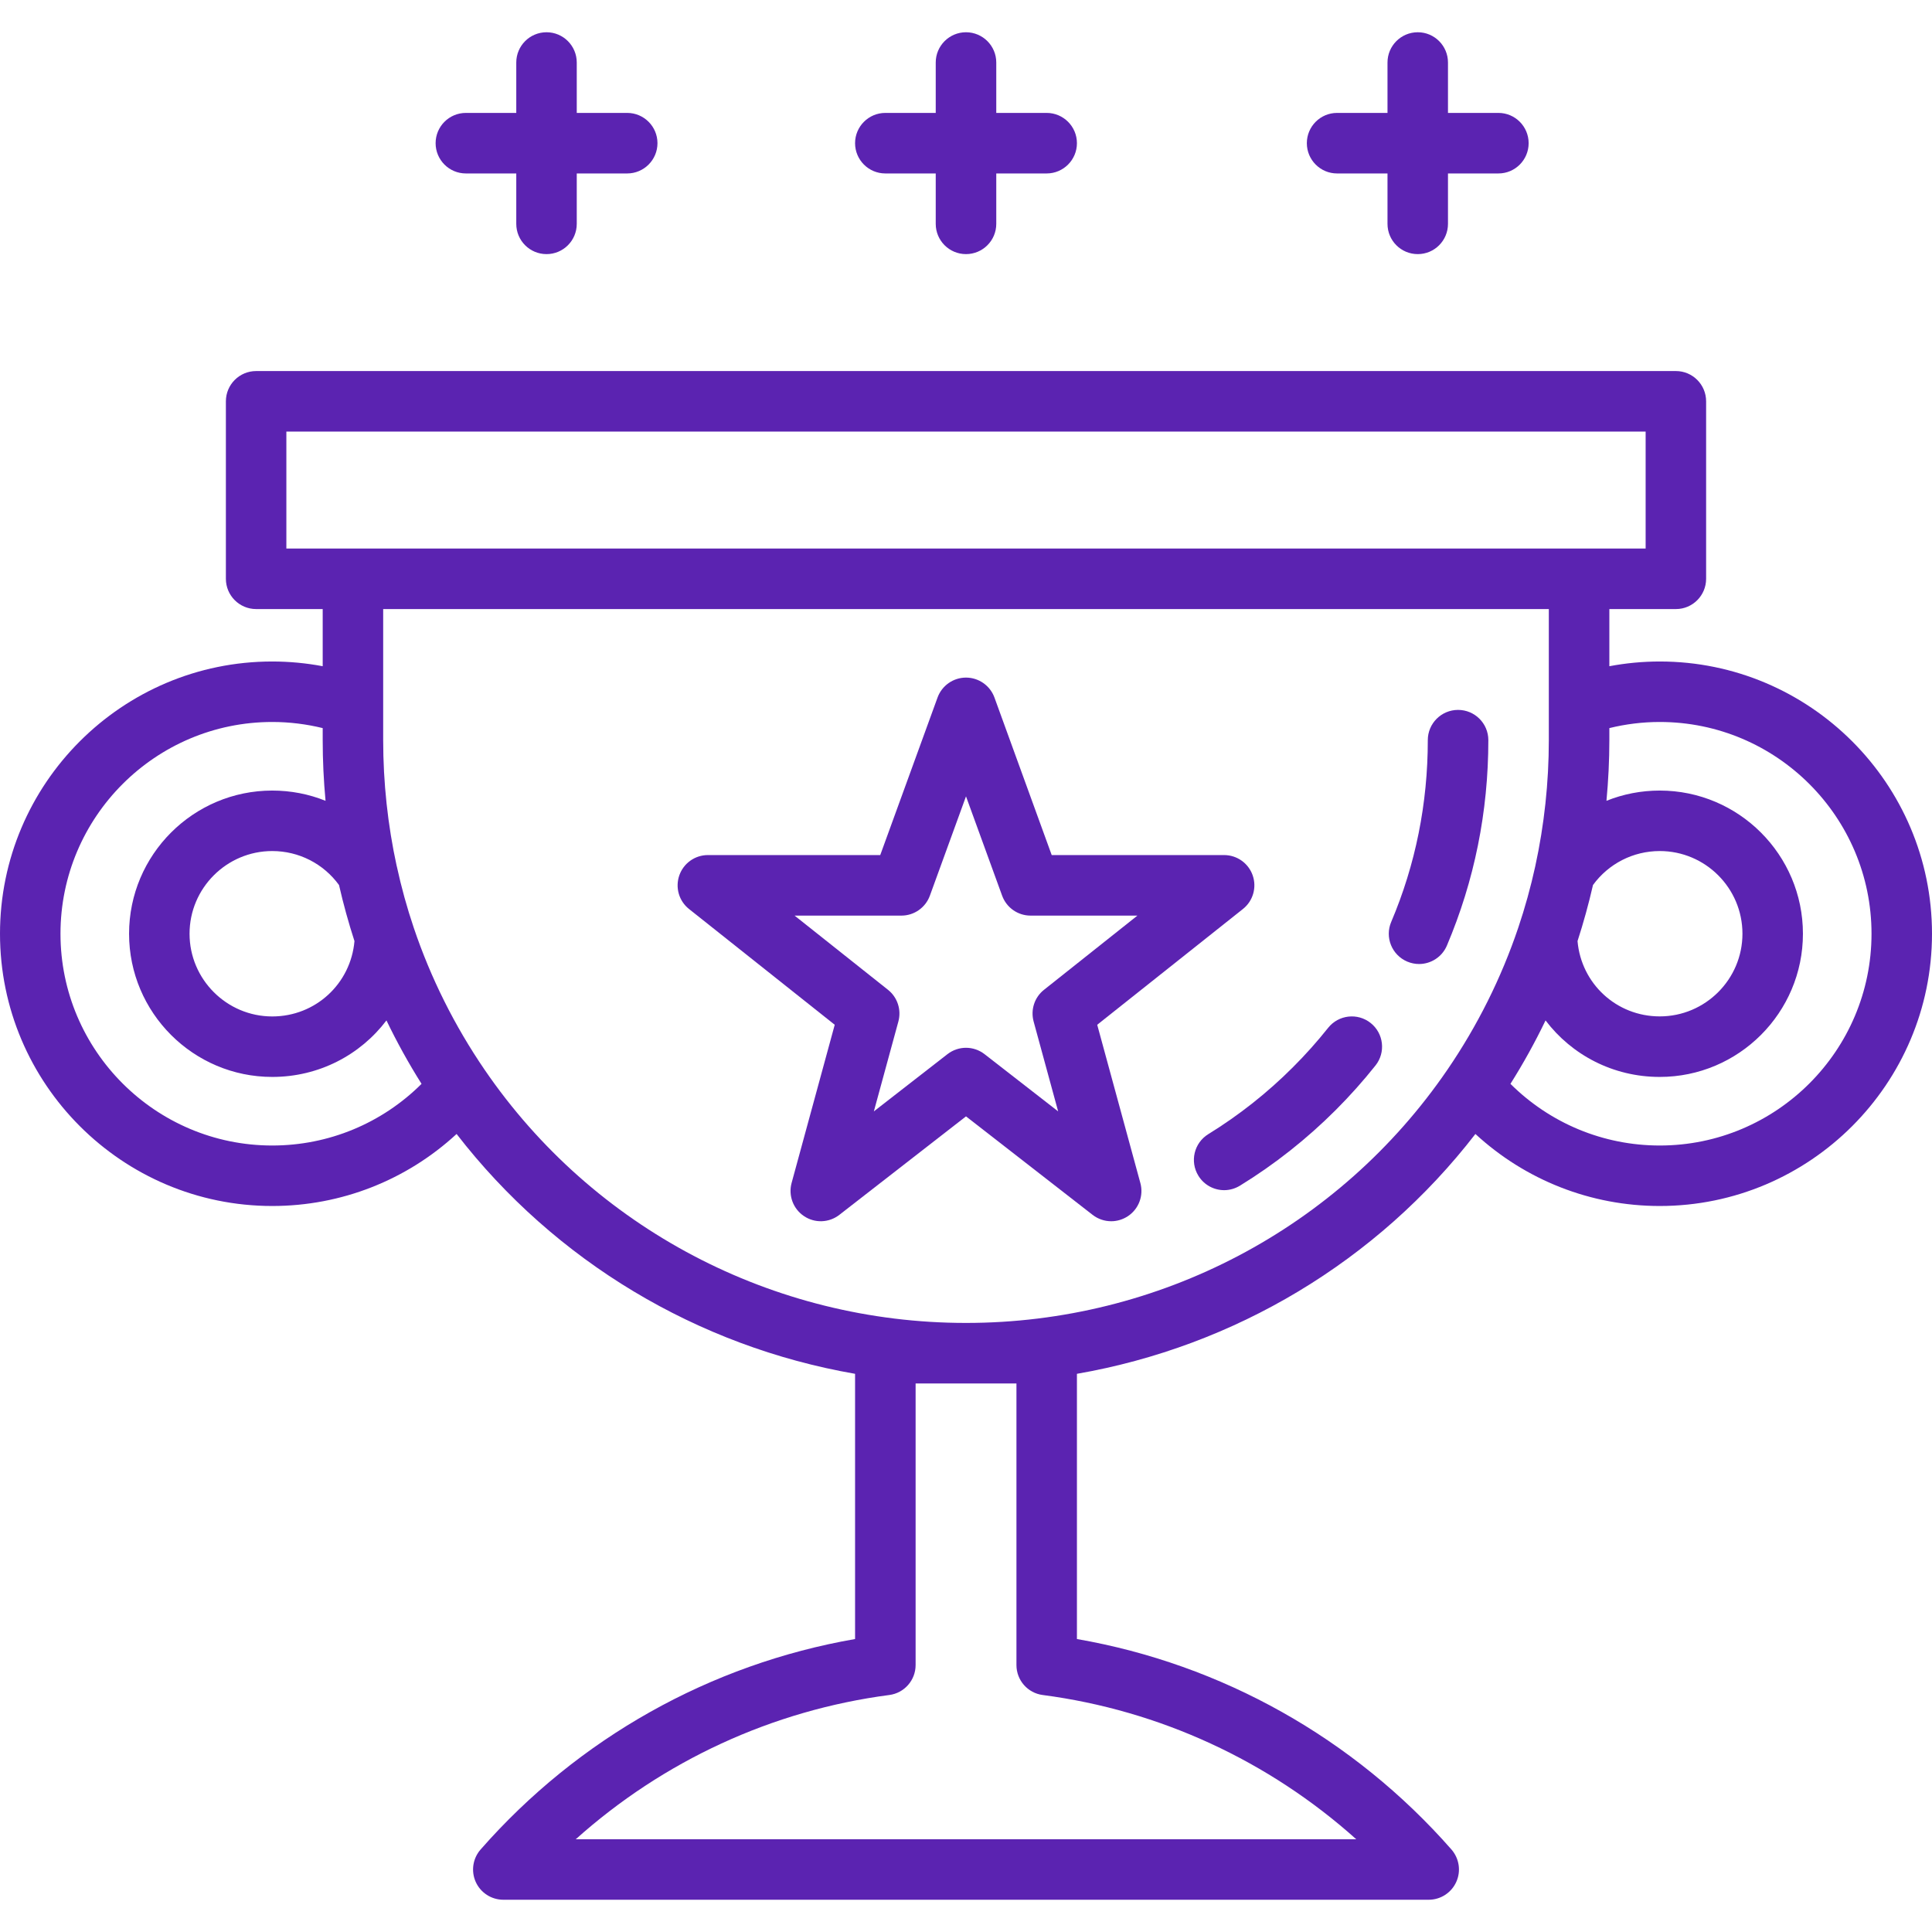 <svg width="36" height="36" viewBox="0 0 36 36" fill="none" xmlns="http://www.w3.org/2000/svg">
<g id="competition-cup-svgrepo-com 1" clip-path="url(#clip0_39_4)">
<g id="Group">
<g id="Group_2">
<path id="Vector" d="M25.54 19.062C25.296 18.868 24.942 18.909 24.748 19.152C24.545 19.407 24.325 19.654 24.093 19.885C23.616 20.363 23.085 20.782 22.515 21.133C22.25 21.296 22.167 21.643 22.33 21.908C22.436 22.081 22.621 22.177 22.81 22.177C22.911 22.177 23.013 22.149 23.105 22.093C23.75 21.697 24.351 21.222 24.891 20.682C25.152 20.421 25.401 20.142 25.63 19.854C25.824 19.611 25.784 19.256 25.54 19.062Z" fill="#5B23B1"/>
</g>
</g>
<g id="Group_3">
<g id="Group_4">
<path id="Vector_2" d="M27.169 13.228C26.858 13.228 26.605 13.48 26.605 13.791C26.605 14.972 26.376 16.112 25.923 17.179C25.801 17.465 25.935 17.796 26.222 17.918C26.294 17.948 26.368 17.963 26.442 17.963C26.661 17.963 26.87 17.834 26.961 17.619C27.473 16.412 27.733 15.124 27.733 13.791C27.733 13.48 27.48 13.228 27.169 13.228Z" fill="#5B23B1"/>
</g>
</g>
<g id="Group_5">
<g id="Group_6">
<path id="Vector_3" d="M30.927 12.326C30.61 12.326 30.296 12.356 29.988 12.414V11.349H31.228C31.539 11.349 31.791 11.096 31.791 10.785V7.478C31.791 7.167 31.539 6.914 31.228 6.914H29.424H6.576H4.773C4.461 6.914 4.209 7.167 4.209 7.478V10.785C4.209 11.096 4.461 11.349 4.773 11.349H6.013V12.414C5.704 12.356 5.39 12.326 5.073 12.326C2.276 12.326 0 14.601 0 17.399C0 20.196 2.276 22.472 5.073 22.472C6.36 22.472 7.577 21.989 8.508 21.13C10.344 23.505 12.998 25.089 15.933 25.599V30.541C13.237 31.009 10.774 32.389 8.955 34.463C8.809 34.63 8.774 34.866 8.865 35.068C8.956 35.269 9.157 35.399 9.379 35.399H26.622C26.843 35.399 27.044 35.269 27.135 35.068C27.227 34.866 27.191 34.63 27.046 34.463C25.226 32.389 22.763 31.009 20.067 30.541V25.599C23.002 25.089 25.657 23.505 27.492 21.13C28.424 21.989 29.641 22.472 30.927 22.472C33.724 22.472 36 20.196 36 17.399C36 14.601 33.724 12.326 30.927 12.326ZM5.336 10.221V8.042H6.576H29.424H30.664V10.221H29.424H6.576H5.336ZM30.927 15.858C31.777 15.858 32.468 16.549 32.468 17.399C32.468 18.248 31.776 18.939 30.927 18.939C30.12 18.939 29.464 18.329 29.395 17.536C29.505 17.196 29.602 16.846 29.683 16.491C29.973 16.093 30.432 15.858 30.927 15.858ZM6.605 17.536C6.536 18.329 5.88 18.94 5.073 18.94C4.224 18.94 3.532 18.248 3.532 17.399C3.532 16.549 4.224 15.858 5.073 15.858C5.568 15.858 6.027 16.093 6.317 16.491C6.398 16.846 6.495 17.196 6.605 17.536ZM5.073 21.345C2.897 21.345 1.127 19.575 1.127 17.399C1.127 15.223 2.897 13.453 5.073 13.453C5.391 13.453 5.706 13.492 6.013 13.567V13.791C6.013 14.169 6.031 14.546 6.066 14.922C5.756 14.797 5.42 14.731 5.073 14.731C3.602 14.731 2.405 15.928 2.405 17.399C2.405 18.87 3.602 20.067 5.073 20.067C5.944 20.067 6.715 19.656 7.201 19.014C7.396 19.419 7.614 19.814 7.855 20.196C7.118 20.93 6.125 21.345 5.073 21.345ZM25.272 34.272H10.728C12.357 32.812 14.39 31.87 16.57 31.584C16.851 31.548 17.061 31.308 17.061 31.026V25.779H18.94V31.026C18.94 31.308 19.149 31.548 19.43 31.584C21.61 31.87 23.643 32.812 25.272 34.272ZM26.97 19.933C26.97 19.933 26.97 19.933 26.97 19.933C24.949 22.888 21.596 24.651 18 24.651C14.405 24.651 11.051 22.888 9.03 19.933C9.03 19.933 9.03 19.933 9.03 19.933C8.47 19.114 8.026 18.224 7.71 17.288C7.585 16.918 7.478 16.532 7.393 16.139C7.393 16.139 7.392 16.139 7.392 16.138C7.225 15.371 7.14 14.581 7.14 13.791V13.147V11.349H28.86V13.147V13.791C28.86 14.581 28.775 15.371 28.608 16.138C28.608 16.139 28.608 16.139 28.608 16.139C28.522 16.532 28.415 16.918 28.29 17.288C27.974 18.224 27.53 19.114 26.97 19.933ZM30.927 21.345C29.875 21.345 28.883 20.93 28.145 20.196C28.386 19.814 28.604 19.419 28.799 19.014C29.285 19.656 30.056 20.067 30.927 20.067C32.398 20.067 33.595 18.87 33.595 17.399C33.595 15.928 32.398 14.731 30.927 14.731C30.58 14.731 30.244 14.797 29.934 14.922C29.969 14.546 29.988 14.169 29.988 13.791V13.567C30.294 13.492 30.609 13.453 30.927 13.453C33.102 13.453 34.873 15.223 34.873 17.399C34.873 19.575 33.103 21.345 30.927 21.345Z" fill="#5B23B1"/>
</g>
</g>
<g id="Group_7">
<g id="Group_8">
<path id="Vector_4" d="M23.342 16.311C23.263 16.085 23.05 15.933 22.81 15.933H19.597L18.53 12.997C18.449 12.775 18.237 12.626 18 12.626C17.763 12.626 17.551 12.775 17.47 12.997L16.402 15.933H13.19C12.95 15.933 12.737 16.085 12.658 16.311C12.579 16.538 12.651 16.789 12.839 16.938L15.554 19.095L14.75 22.044C14.687 22.278 14.78 22.527 14.982 22.661C15.183 22.796 15.449 22.786 15.64 22.637L18 20.802L20.359 22.637C20.461 22.716 20.583 22.756 20.706 22.756C20.814 22.756 20.923 22.724 21.018 22.661C21.22 22.526 21.313 22.278 21.249 22.044L20.445 19.095L23.16 16.938C23.348 16.789 23.421 16.538 23.342 16.311ZM19.453 18.444C19.276 18.584 19.201 18.816 19.26 19.034L19.717 20.709L18.346 19.643C18.244 19.564 18.122 19.524 18 19.524C17.878 19.524 17.756 19.564 17.654 19.643L16.283 20.709L16.74 19.034C16.799 18.816 16.723 18.584 16.547 18.444L14.806 17.061H16.797C17.034 17.061 17.246 16.912 17.327 16.689L18 14.839L18.673 16.689C18.754 16.912 18.965 17.061 19.203 17.061H21.194L19.453 18.444Z" fill="#5B23B1"/>
</g>
</g>
<g id="Group_9">
<g id="Group_10">
<path id="Vector_5" d="M19.503 2.104H18.564V1.165C18.564 0.854 18.311 0.601 18 0.601C17.689 0.601 17.436 0.854 17.436 1.165V2.104H16.497C16.186 2.104 15.933 2.357 15.933 2.668C15.933 2.979 16.185 3.232 16.497 3.232H17.436V4.171C17.436 4.483 17.689 4.735 18 4.735C18.311 4.735 18.564 4.483 18.564 4.171V3.232H19.503C19.814 3.232 20.067 2.979 20.067 2.668C20.067 2.357 19.814 2.104 19.503 2.104Z" fill="#5B23B1"/>
</g>
</g>
<g id="Group_11">
<g id="Group_12">
<path id="Vector_6" d="M27.921 2.104H26.981V1.165C26.981 0.854 26.729 0.601 26.418 0.601C26.106 0.601 25.854 0.854 25.854 1.165V2.104H24.914C24.603 2.104 24.351 2.357 24.351 2.668C24.351 2.979 24.603 3.232 24.914 3.232H25.854V4.171C25.854 4.483 26.106 4.735 26.418 4.735C26.729 4.735 26.981 4.483 26.981 4.171V3.232H27.921C28.232 3.232 28.484 2.979 28.484 2.668C28.484 2.357 28.232 2.104 27.921 2.104Z" fill="#5B23B1"/>
</g>
</g>
<g id="Group_13">
<g id="Group_14">
<path id="Vector_7" d="M11.687 2.104H10.747V1.165C10.747 0.854 10.495 0.601 10.184 0.601C9.872 0.601 9.62 0.854 9.62 1.165V2.104H8.681C8.369 2.104 8.117 2.357 8.117 2.668C8.117 2.979 8.369 3.232 8.681 3.232H9.62V4.171C9.62 4.483 9.872 4.735 10.184 4.735C10.495 4.735 10.747 4.483 10.747 4.171V3.232H11.687C11.998 3.232 12.251 2.979 12.251 2.668C12.251 2.357 11.998 2.104 11.687 2.104Z" fill="#5B23B1"/>
</g>
</g>
</g>
<defs>
<clipPath id="clip0_39_4">
<rect width="36" height="36" fill="white"/>
</clipPath>
</defs>
</svg>
